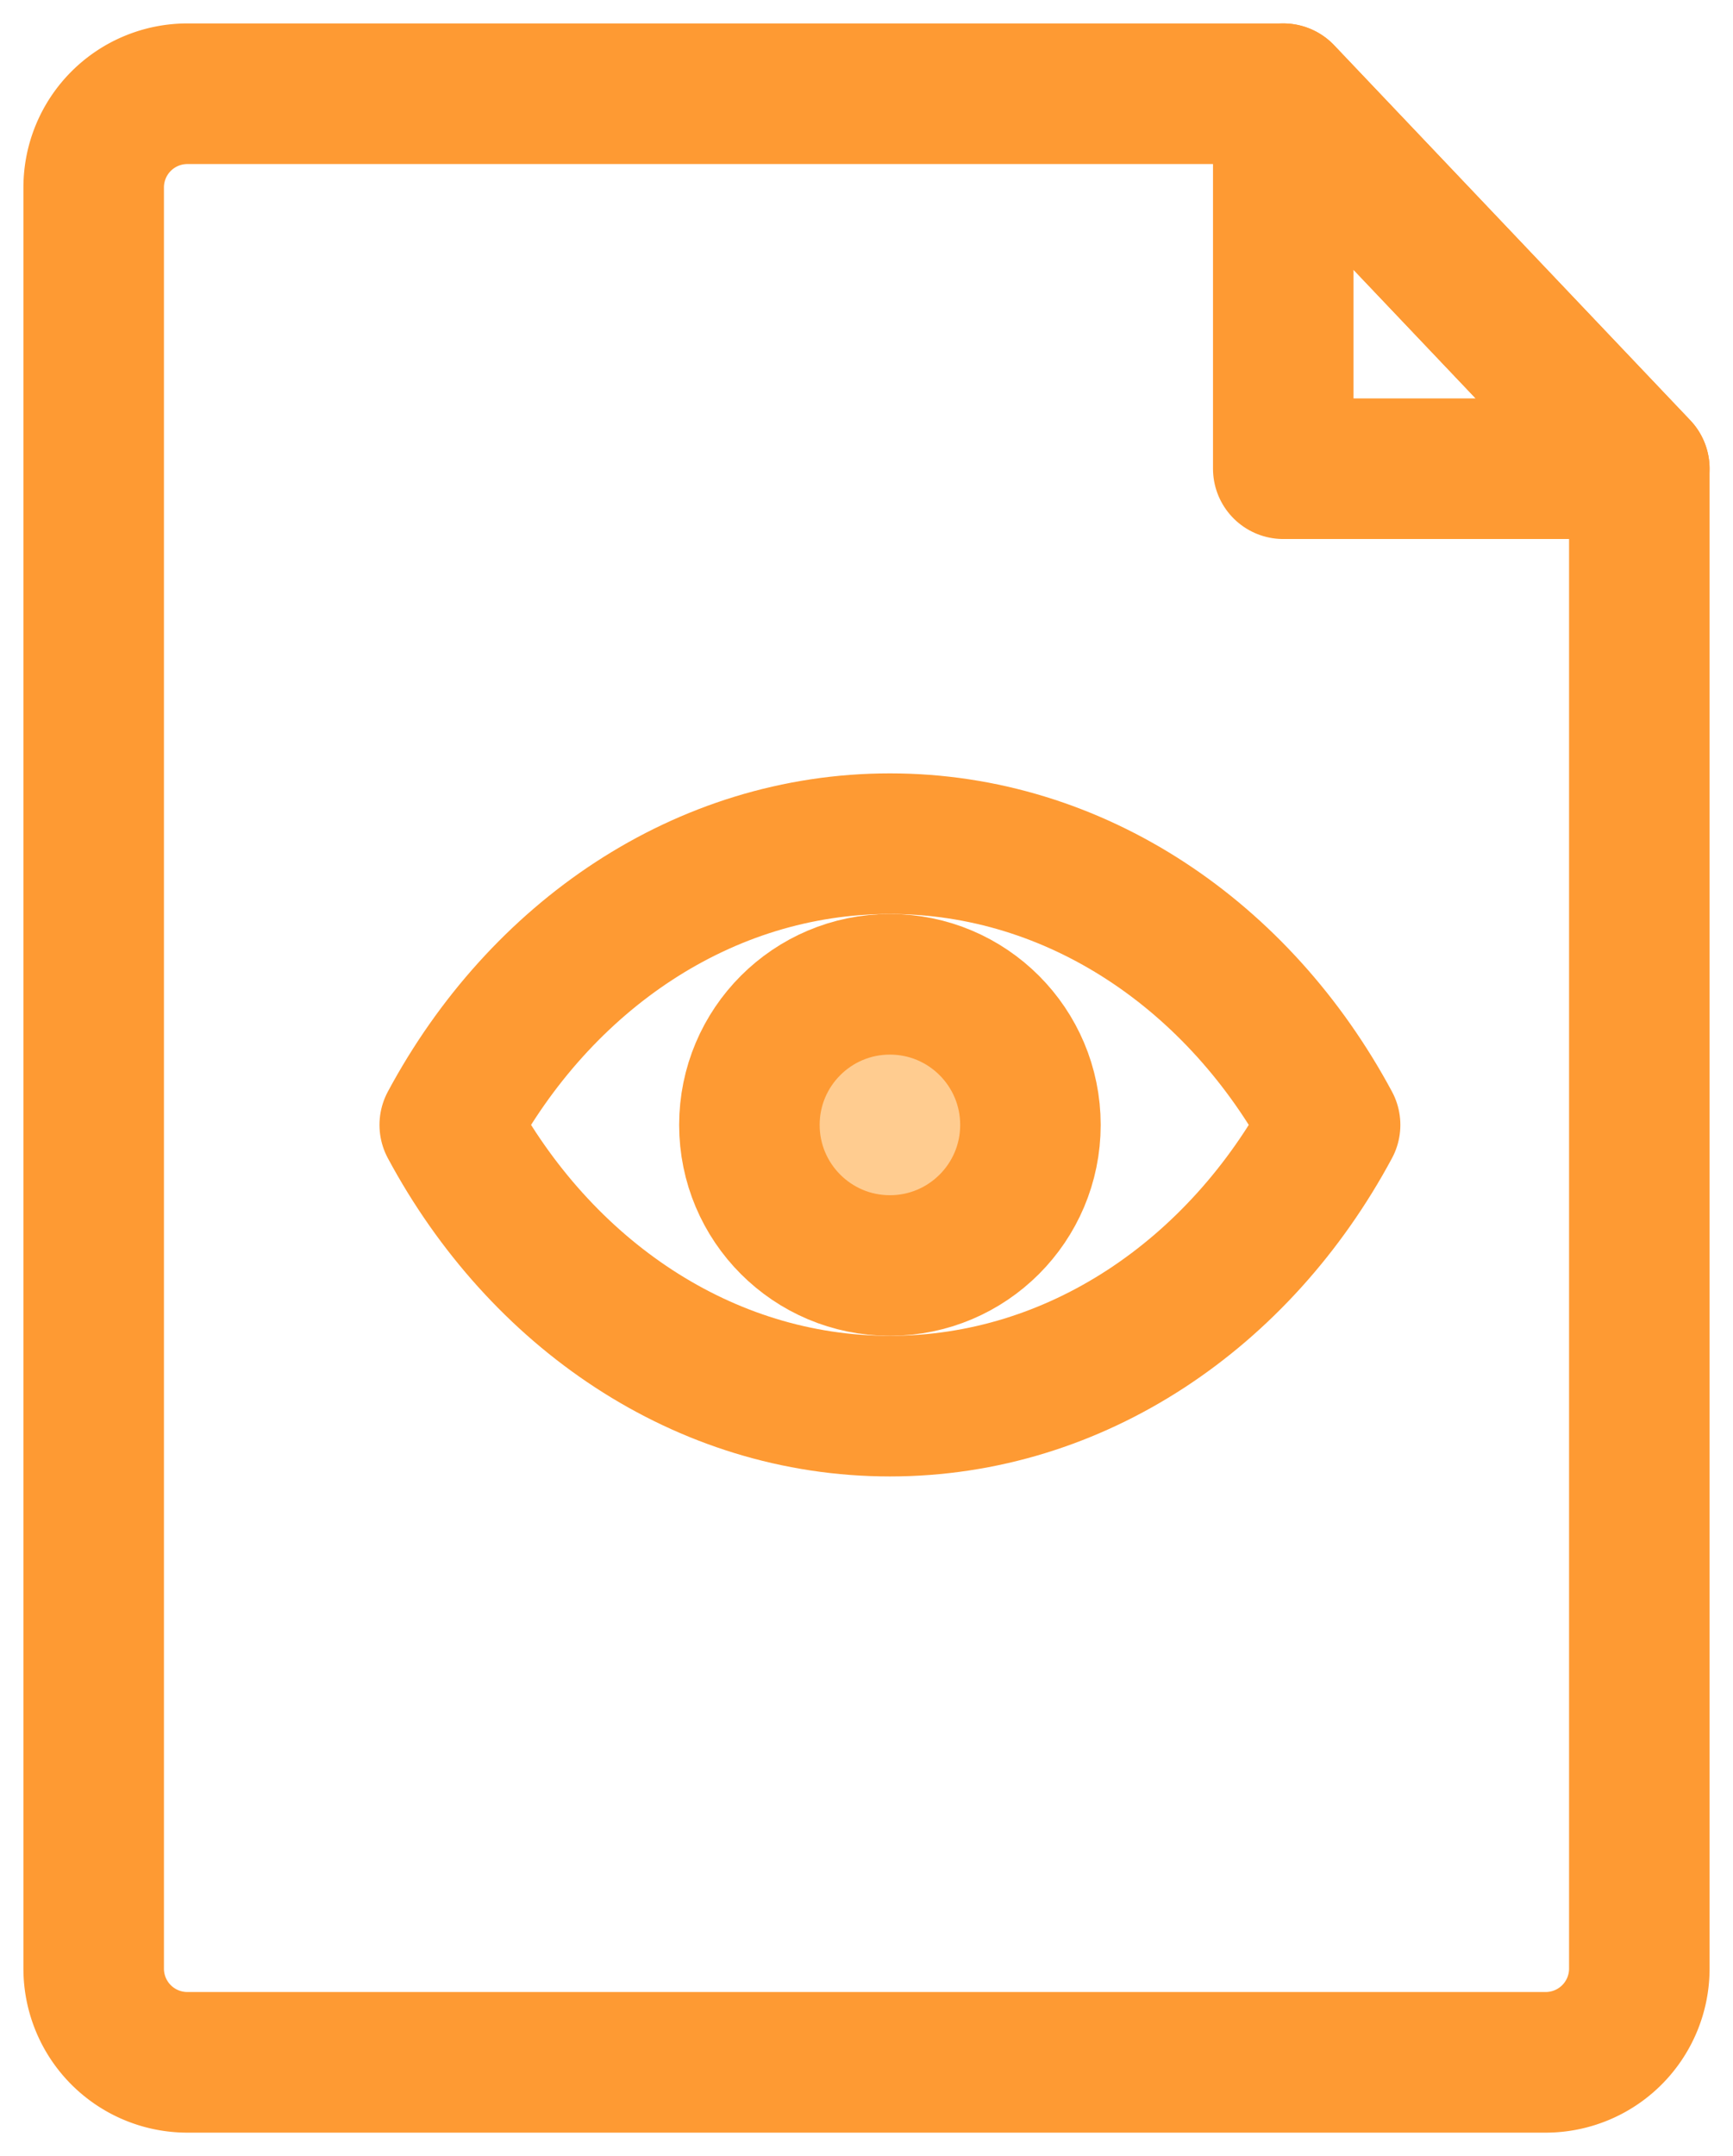 <svg xmlns="http://www.w3.org/2000/svg" width="37" height="46" version="1.1" viewBox="0 0 37 46"><g id="Page-1" fill="none" fill-rule="evenodd" stroke="none" stroke-width="1"><g id="Heatmap" transform="translate(-232 -4351)"><g id="views" transform="translate(225 4349)"><g id="Group"><path id="Rectangle" d="M0 0h50v50H0z"/><path id="Rectangle" stroke="#FE9A33" stroke-linecap="round" stroke-linejoin="round" stroke-width="3" d="M11 4h23.398L42 12v32a2 2 0 0 1-2 2H11a2 2 0 0 1-2-2V6a2 2 0 0 1 2-2Z"/><path id="Path" stroke="#FE9A33" stroke-linecap="round" stroke-linejoin="round" stroke-width="3" d="M34.398 4v8H42z"/></g><g id="Group" stroke="#FE9A33" stroke-width="3" transform="translate(16 20)"><path id="Combined-Shape" stroke-linecap="round" stroke-linejoin="round" d="M.602 6C2.534 2.402 6.02 0 10 0c3.98 0 7.466 2.402 9.398 6-1.932 3.598-5.418 6-9.398 6C6.02 12 2.534 9.598.602 6Z"/><circle id="Oval" cx="10" cy="6" r="3" fill="#FFCC90"/></g></g></g></g></svg>